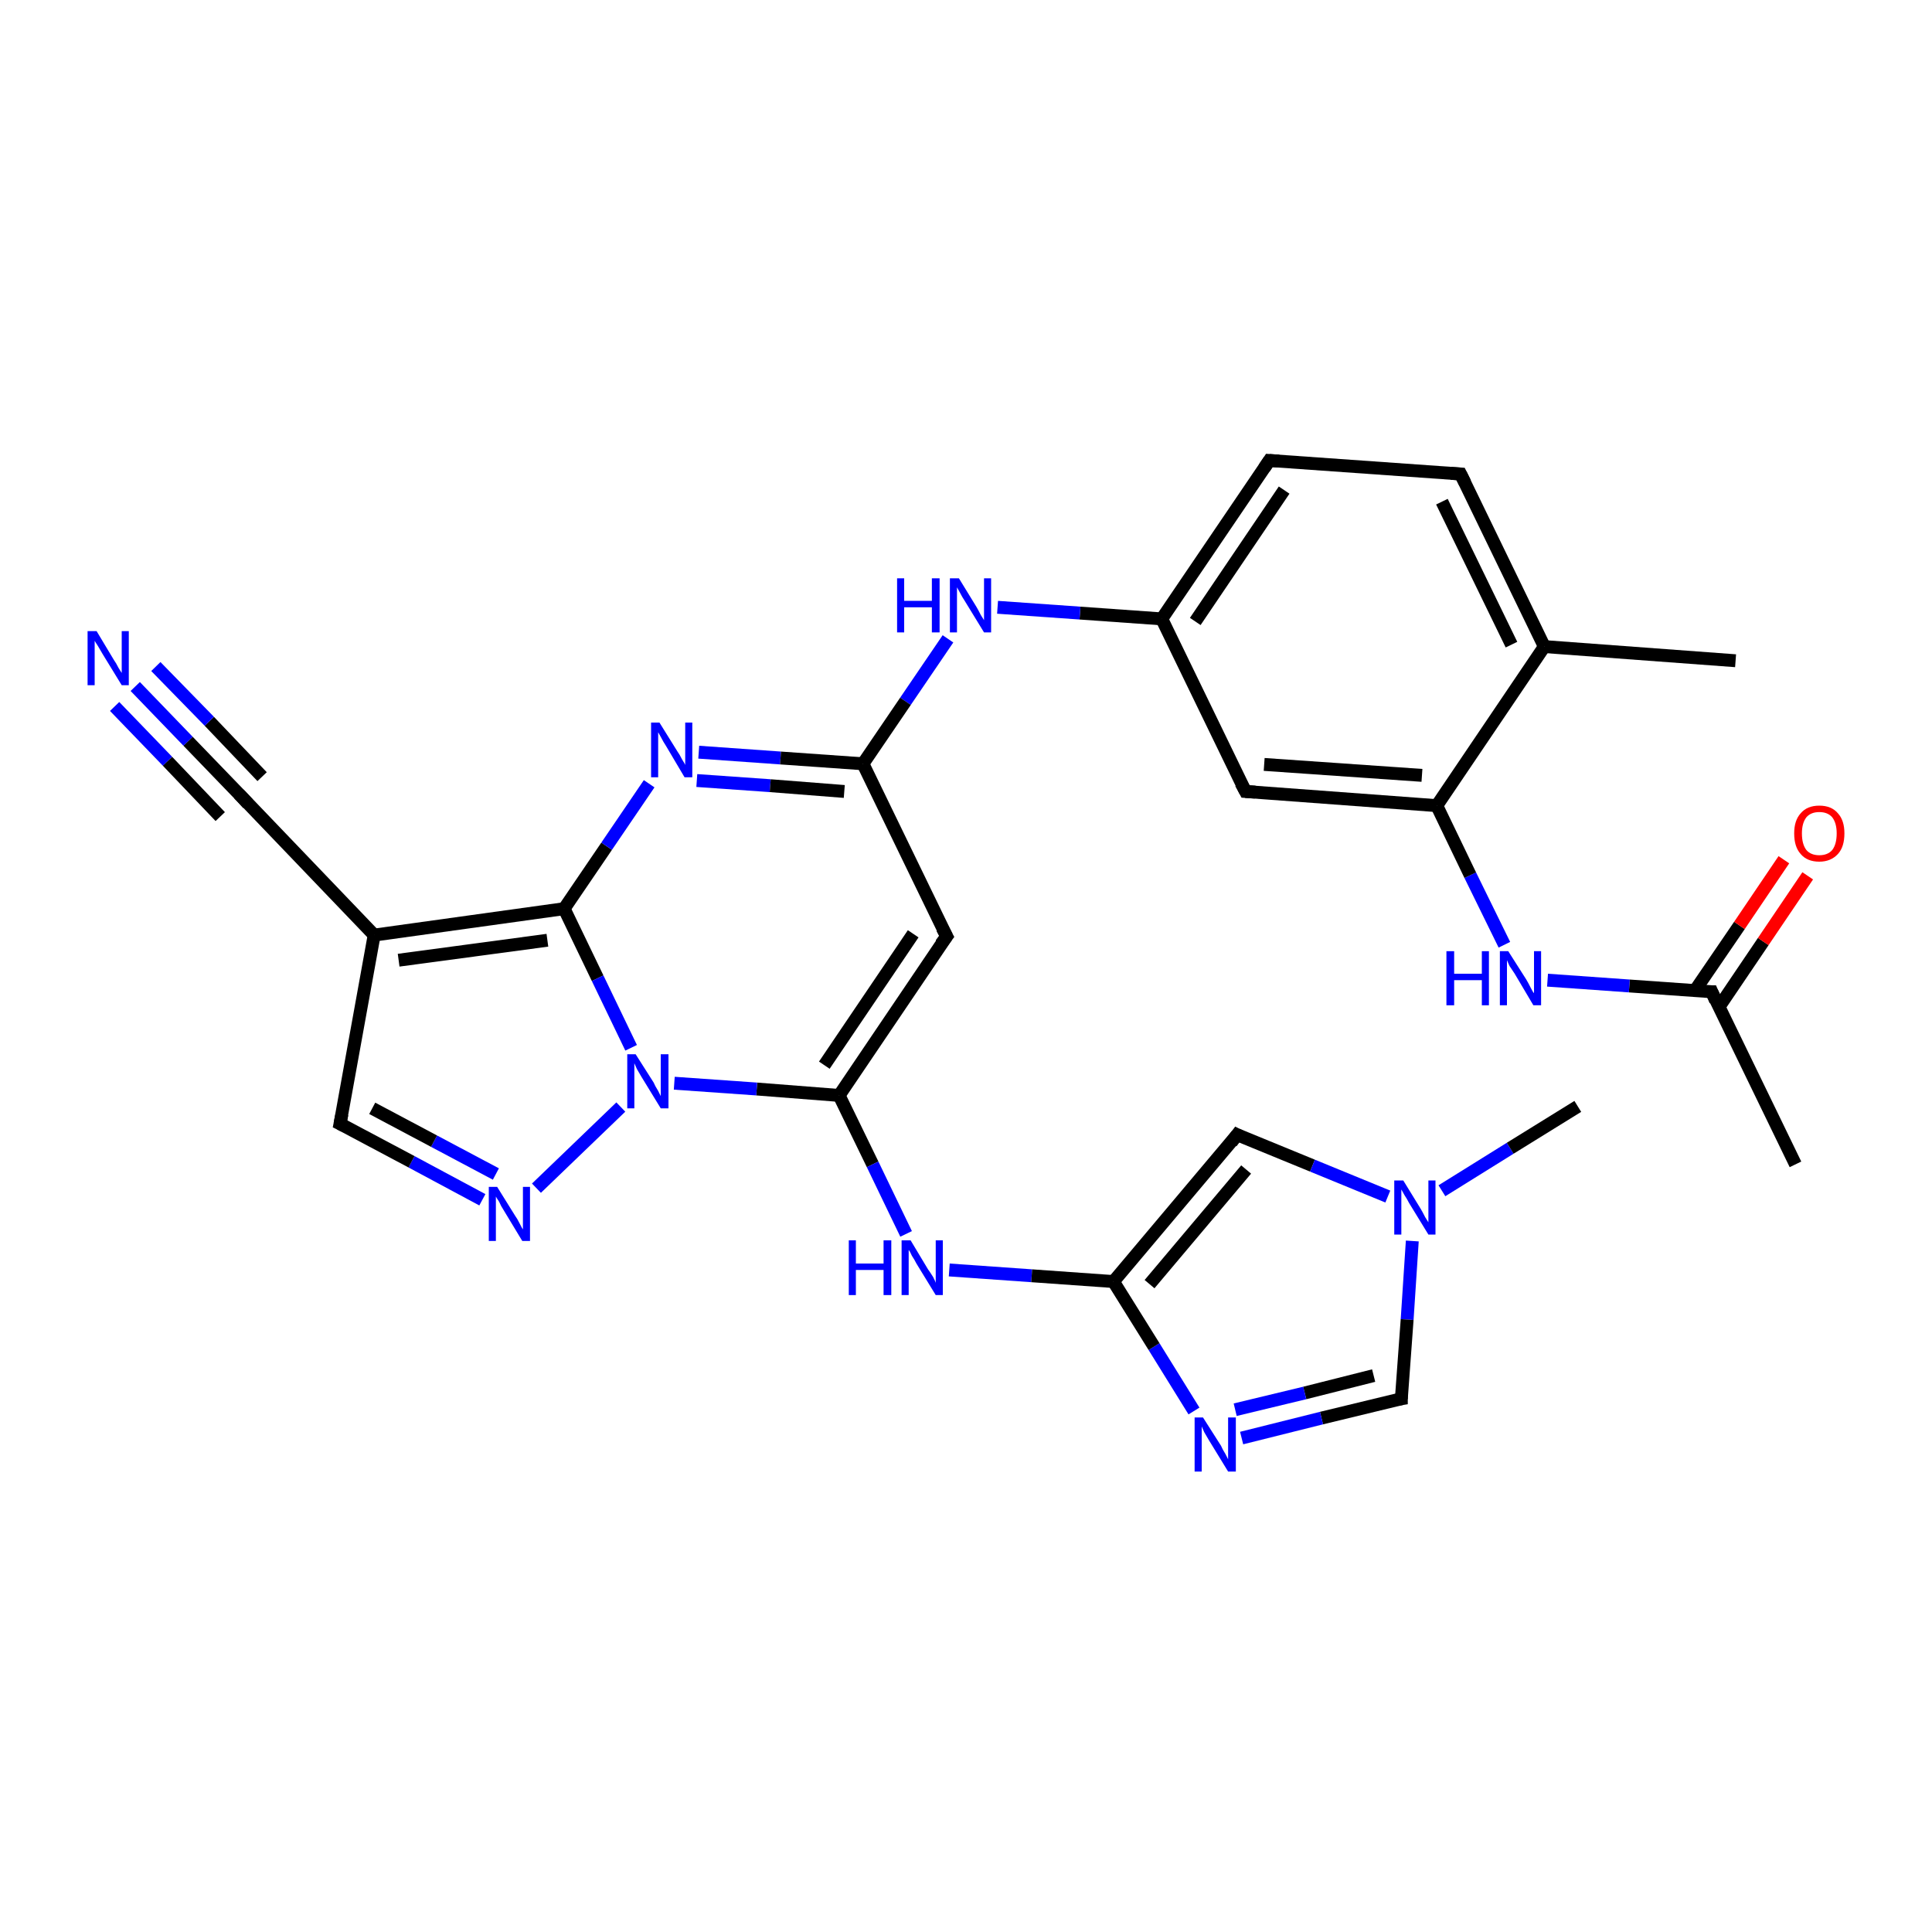 <?xml version='1.0' encoding='iso-8859-1'?>
<svg version='1.1' baseProfile='full'
              xmlns='http://www.w3.org/2000/svg'
                      xmlns:rdkit='http://www.rdkit.org/xml'
                      xmlns:xlink='http://www.w3.org/1999/xlink'
                  xml:space='preserve'
width='300px' height='300px' viewBox='0 0 300 300'>
<!-- END OF HEADER -->
<rect style='opacity:1.0;fill:#FFFFFF;stroke:none' width='300.0' height='300.0' x='0.0' y='0.0'> </rect>
<path class='bond-0 atom-0 atom-1' d='M 278.8,180.8 L 265.8,154.0' style='fill:none;fill-rule:evenodd;stroke:#000000;stroke-width:2.0px;stroke-linecap:butt;stroke-linejoin:miter;stroke-opacity:1' />
<path class='bond-1 atom-1 atom-2' d='M 266.9,156.4 L 273.8,146.2' style='fill:none;fill-rule:evenodd;stroke:#000000;stroke-width:2.0px;stroke-linecap:butt;stroke-linejoin:miter;stroke-opacity:1' />
<path class='bond-1 atom-1 atom-2' d='M 273.8,146.2 L 280.7,136.0' style='fill:none;fill-rule:evenodd;stroke:#FF0000;stroke-width:2.0px;stroke-linecap:butt;stroke-linejoin:miter;stroke-opacity:1' />
<path class='bond-1 atom-1 atom-2' d='M 263.2,153.8 L 270.1,143.7' style='fill:none;fill-rule:evenodd;stroke:#000000;stroke-width:2.0px;stroke-linecap:butt;stroke-linejoin:miter;stroke-opacity:1' />
<path class='bond-1 atom-1 atom-2' d='M 270.1,143.7 L 277.0,133.5' style='fill:none;fill-rule:evenodd;stroke:#FF0000;stroke-width:2.0px;stroke-linecap:butt;stroke-linejoin:miter;stroke-opacity:1' />
<path class='bond-2 atom-1 atom-3' d='M 265.8,154.0 L 253.0,153.1' style='fill:none;fill-rule:evenodd;stroke:#000000;stroke-width:2.0px;stroke-linecap:butt;stroke-linejoin:miter;stroke-opacity:1' />
<path class='bond-2 atom-1 atom-3' d='M 253.0,153.1 L 240.3,152.2' style='fill:none;fill-rule:evenodd;stroke:#0000FF;stroke-width:2.0px;stroke-linecap:butt;stroke-linejoin:miter;stroke-opacity:1' />
<path class='bond-3 atom-3 atom-4' d='M 233.6,146.7 L 228.3,135.9' style='fill:none;fill-rule:evenodd;stroke:#0000FF;stroke-width:2.0px;stroke-linecap:butt;stroke-linejoin:miter;stroke-opacity:1' />
<path class='bond-3 atom-3 atom-4' d='M 228.3,135.9 L 223.1,125.1' style='fill:none;fill-rule:evenodd;stroke:#000000;stroke-width:2.0px;stroke-linecap:butt;stroke-linejoin:miter;stroke-opacity:1' />
<path class='bond-4 atom-4 atom-5' d='M 223.1,125.1 L 193.4,122.9' style='fill:none;fill-rule:evenodd;stroke:#000000;stroke-width:2.0px;stroke-linecap:butt;stroke-linejoin:miter;stroke-opacity:1' />
<path class='bond-4 atom-4 atom-5' d='M 220.8,120.4 L 196.3,118.7' style='fill:none;fill-rule:evenodd;stroke:#000000;stroke-width:2.0px;stroke-linecap:butt;stroke-linejoin:miter;stroke-opacity:1' />
<path class='bond-5 atom-5 atom-6' d='M 193.4,122.9 L 180.4,96.1' style='fill:none;fill-rule:evenodd;stroke:#000000;stroke-width:2.0px;stroke-linecap:butt;stroke-linejoin:miter;stroke-opacity:1' />
<path class='bond-6 atom-6 atom-7' d='M 180.4,96.1 L 167.7,95.2' style='fill:none;fill-rule:evenodd;stroke:#000000;stroke-width:2.0px;stroke-linecap:butt;stroke-linejoin:miter;stroke-opacity:1' />
<path class='bond-6 atom-6 atom-7' d='M 167.7,95.2 L 154.9,94.3' style='fill:none;fill-rule:evenodd;stroke:#0000FF;stroke-width:2.0px;stroke-linecap:butt;stroke-linejoin:miter;stroke-opacity:1' />
<path class='bond-7 atom-7 atom-8' d='M 147.2,99.2 L 140.6,108.9' style='fill:none;fill-rule:evenodd;stroke:#0000FF;stroke-width:2.0px;stroke-linecap:butt;stroke-linejoin:miter;stroke-opacity:1' />
<path class='bond-7 atom-7 atom-8' d='M 140.6,108.9 L 134.0,118.6' style='fill:none;fill-rule:evenodd;stroke:#000000;stroke-width:2.0px;stroke-linecap:butt;stroke-linejoin:miter;stroke-opacity:1' />
<path class='bond-8 atom-8 atom-9' d='M 134.0,118.6 L 147.0,145.4' style='fill:none;fill-rule:evenodd;stroke:#000000;stroke-width:2.0px;stroke-linecap:butt;stroke-linejoin:miter;stroke-opacity:1' />
<path class='bond-9 atom-9 atom-10' d='M 147.0,145.4 L 130.3,170.1' style='fill:none;fill-rule:evenodd;stroke:#000000;stroke-width:2.0px;stroke-linecap:butt;stroke-linejoin:miter;stroke-opacity:1' />
<path class='bond-9 atom-9 atom-10' d='M 141.8,145.0 L 128.0,165.4' style='fill:none;fill-rule:evenodd;stroke:#000000;stroke-width:2.0px;stroke-linecap:butt;stroke-linejoin:miter;stroke-opacity:1' />
<path class='bond-10 atom-10 atom-11' d='M 130.3,170.1 L 135.5,180.8' style='fill:none;fill-rule:evenodd;stroke:#000000;stroke-width:2.0px;stroke-linecap:butt;stroke-linejoin:miter;stroke-opacity:1' />
<path class='bond-10 atom-10 atom-11' d='M 135.5,180.8 L 140.7,191.6' style='fill:none;fill-rule:evenodd;stroke:#0000FF;stroke-width:2.0px;stroke-linecap:butt;stroke-linejoin:miter;stroke-opacity:1' />
<path class='bond-11 atom-11 atom-12' d='M 147.4,197.2 L 160.2,198.1' style='fill:none;fill-rule:evenodd;stroke:#0000FF;stroke-width:2.0px;stroke-linecap:butt;stroke-linejoin:miter;stroke-opacity:1' />
<path class='bond-11 atom-11 atom-12' d='M 160.2,198.1 L 172.9,199.0' style='fill:none;fill-rule:evenodd;stroke:#000000;stroke-width:2.0px;stroke-linecap:butt;stroke-linejoin:miter;stroke-opacity:1' />
<path class='bond-12 atom-12 atom-13' d='M 172.9,199.0 L 192.1,176.2' style='fill:none;fill-rule:evenodd;stroke:#000000;stroke-width:2.0px;stroke-linecap:butt;stroke-linejoin:miter;stroke-opacity:1' />
<path class='bond-12 atom-12 atom-13' d='M 178.5,199.4 L 193.5,181.6' style='fill:none;fill-rule:evenodd;stroke:#000000;stroke-width:2.0px;stroke-linecap:butt;stroke-linejoin:miter;stroke-opacity:1' />
<path class='bond-13 atom-13 atom-14' d='M 192.1,176.2 L 203.8,181.0' style='fill:none;fill-rule:evenodd;stroke:#000000;stroke-width:2.0px;stroke-linecap:butt;stroke-linejoin:miter;stroke-opacity:1' />
<path class='bond-13 atom-13 atom-14' d='M 203.8,181.0 L 215.5,185.8' style='fill:none;fill-rule:evenodd;stroke:#0000FF;stroke-width:2.0px;stroke-linecap:butt;stroke-linejoin:miter;stroke-opacity:1' />
<path class='bond-14 atom-14 atom-15' d='M 223.9,184.9 L 234.5,178.3' style='fill:none;fill-rule:evenodd;stroke:#0000FF;stroke-width:2.0px;stroke-linecap:butt;stroke-linejoin:miter;stroke-opacity:1' />
<path class='bond-14 atom-14 atom-15' d='M 234.5,178.3 L 245.0,171.8' style='fill:none;fill-rule:evenodd;stroke:#000000;stroke-width:2.0px;stroke-linecap:butt;stroke-linejoin:miter;stroke-opacity:1' />
<path class='bond-15 atom-14 atom-16' d='M 219.3,192.7 L 218.5,204.9' style='fill:none;fill-rule:evenodd;stroke:#0000FF;stroke-width:2.0px;stroke-linecap:butt;stroke-linejoin:miter;stroke-opacity:1' />
<path class='bond-15 atom-14 atom-16' d='M 218.5,204.9 L 217.6,217.2' style='fill:none;fill-rule:evenodd;stroke:#000000;stroke-width:2.0px;stroke-linecap:butt;stroke-linejoin:miter;stroke-opacity:1' />
<path class='bond-16 atom-16 atom-17' d='M 217.6,217.2 L 205.2,220.2' style='fill:none;fill-rule:evenodd;stroke:#000000;stroke-width:2.0px;stroke-linecap:butt;stroke-linejoin:miter;stroke-opacity:1' />
<path class='bond-16 atom-16 atom-17' d='M 205.2,220.2 L 192.8,223.3' style='fill:none;fill-rule:evenodd;stroke:#0000FF;stroke-width:2.0px;stroke-linecap:butt;stroke-linejoin:miter;stroke-opacity:1' />
<path class='bond-16 atom-16 atom-17' d='M 213.3,213.6 L 202.6,216.3' style='fill:none;fill-rule:evenodd;stroke:#000000;stroke-width:2.0px;stroke-linecap:butt;stroke-linejoin:miter;stroke-opacity:1' />
<path class='bond-16 atom-16 atom-17' d='M 202.6,216.3 L 191.8,218.9' style='fill:none;fill-rule:evenodd;stroke:#0000FF;stroke-width:2.0px;stroke-linecap:butt;stroke-linejoin:miter;stroke-opacity:1' />
<path class='bond-17 atom-10 atom-18' d='M 130.3,170.1 L 117.5,169.1' style='fill:none;fill-rule:evenodd;stroke:#000000;stroke-width:2.0px;stroke-linecap:butt;stroke-linejoin:miter;stroke-opacity:1' />
<path class='bond-17 atom-10 atom-18' d='M 117.5,169.1 L 104.7,168.2' style='fill:none;fill-rule:evenodd;stroke:#0000FF;stroke-width:2.0px;stroke-linecap:butt;stroke-linejoin:miter;stroke-opacity:1' />
<path class='bond-18 atom-18 atom-19' d='M 96.4,171.9 L 83.3,184.5' style='fill:none;fill-rule:evenodd;stroke:#0000FF;stroke-width:2.0px;stroke-linecap:butt;stroke-linejoin:miter;stroke-opacity:1' />
<path class='bond-19 atom-19 atom-20' d='M 74.9,186.3 L 63.9,180.4' style='fill:none;fill-rule:evenodd;stroke:#0000FF;stroke-width:2.0px;stroke-linecap:butt;stroke-linejoin:miter;stroke-opacity:1' />
<path class='bond-19 atom-19 atom-20' d='M 63.9,180.4 L 52.8,174.5' style='fill:none;fill-rule:evenodd;stroke:#000000;stroke-width:2.0px;stroke-linecap:butt;stroke-linejoin:miter;stroke-opacity:1' />
<path class='bond-19 atom-19 atom-20' d='M 77.0,182.3 L 67.4,177.2' style='fill:none;fill-rule:evenodd;stroke:#0000FF;stroke-width:2.0px;stroke-linecap:butt;stroke-linejoin:miter;stroke-opacity:1' />
<path class='bond-19 atom-19 atom-20' d='M 67.4,177.2 L 57.8,172.1' style='fill:none;fill-rule:evenodd;stroke:#000000;stroke-width:2.0px;stroke-linecap:butt;stroke-linejoin:miter;stroke-opacity:1' />
<path class='bond-20 atom-20 atom-21' d='M 52.8,174.5 L 58.1,145.2' style='fill:none;fill-rule:evenodd;stroke:#000000;stroke-width:2.0px;stroke-linecap:butt;stroke-linejoin:miter;stroke-opacity:1' />
<path class='bond-21 atom-21 atom-22' d='M 58.1,145.2 L 37.5,123.7' style='fill:none;fill-rule:evenodd;stroke:#000000;stroke-width:2.0px;stroke-linecap:butt;stroke-linejoin:miter;stroke-opacity:1' />
<path class='bond-22 atom-22 atom-23' d='M 37.5,123.7 L 29.2,115.1' style='fill:none;fill-rule:evenodd;stroke:#000000;stroke-width:2.0px;stroke-linecap:butt;stroke-linejoin:miter;stroke-opacity:1' />
<path class='bond-22 atom-22 atom-23' d='M 29.2,115.1 L 21.0,106.6' style='fill:none;fill-rule:evenodd;stroke:#0000FF;stroke-width:2.0px;stroke-linecap:butt;stroke-linejoin:miter;stroke-opacity:1' />
<path class='bond-22 atom-22 atom-23' d='M 34.2,126.8 L 26.0,118.2' style='fill:none;fill-rule:evenodd;stroke:#000000;stroke-width:2.0px;stroke-linecap:butt;stroke-linejoin:miter;stroke-opacity:1' />
<path class='bond-22 atom-22 atom-23' d='M 26.0,118.2 L 17.8,109.7' style='fill:none;fill-rule:evenodd;stroke:#0000FF;stroke-width:2.0px;stroke-linecap:butt;stroke-linejoin:miter;stroke-opacity:1' />
<path class='bond-22 atom-22 atom-23' d='M 40.7,120.6 L 32.5,112.0' style='fill:none;fill-rule:evenodd;stroke:#000000;stroke-width:2.0px;stroke-linecap:butt;stroke-linejoin:miter;stroke-opacity:1' />
<path class='bond-22 atom-22 atom-23' d='M 32.5,112.0 L 24.2,103.5' style='fill:none;fill-rule:evenodd;stroke:#0000FF;stroke-width:2.0px;stroke-linecap:butt;stroke-linejoin:miter;stroke-opacity:1' />
<path class='bond-23 atom-21 atom-24' d='M 58.1,145.2 L 87.6,141.1' style='fill:none;fill-rule:evenodd;stroke:#000000;stroke-width:2.0px;stroke-linecap:butt;stroke-linejoin:miter;stroke-opacity:1' />
<path class='bond-23 atom-21 atom-24' d='M 61.9,149.1 L 85.0,146.0' style='fill:none;fill-rule:evenodd;stroke:#000000;stroke-width:2.0px;stroke-linecap:butt;stroke-linejoin:miter;stroke-opacity:1' />
<path class='bond-24 atom-24 atom-25' d='M 87.6,141.1 L 94.2,131.4' style='fill:none;fill-rule:evenodd;stroke:#000000;stroke-width:2.0px;stroke-linecap:butt;stroke-linejoin:miter;stroke-opacity:1' />
<path class='bond-24 atom-24 atom-25' d='M 94.2,131.4 L 100.8,121.7' style='fill:none;fill-rule:evenodd;stroke:#0000FF;stroke-width:2.0px;stroke-linecap:butt;stroke-linejoin:miter;stroke-opacity:1' />
<path class='bond-25 atom-6 atom-26' d='M 180.4,96.1 L 197.1,71.5' style='fill:none;fill-rule:evenodd;stroke:#000000;stroke-width:2.0px;stroke-linecap:butt;stroke-linejoin:miter;stroke-opacity:1' />
<path class='bond-25 atom-6 atom-26' d='M 185.6,96.5 L 199.4,76.1' style='fill:none;fill-rule:evenodd;stroke:#000000;stroke-width:2.0px;stroke-linecap:butt;stroke-linejoin:miter;stroke-opacity:1' />
<path class='bond-26 atom-26 atom-27' d='M 197.1,71.5 L 226.8,73.6' style='fill:none;fill-rule:evenodd;stroke:#000000;stroke-width:2.0px;stroke-linecap:butt;stroke-linejoin:miter;stroke-opacity:1' />
<path class='bond-27 atom-27 atom-28' d='M 226.8,73.6 L 239.8,100.4' style='fill:none;fill-rule:evenodd;stroke:#000000;stroke-width:2.0px;stroke-linecap:butt;stroke-linejoin:miter;stroke-opacity:1' />
<path class='bond-27 atom-27 atom-28' d='M 223.9,77.9 L 234.7,100.1' style='fill:none;fill-rule:evenodd;stroke:#000000;stroke-width:2.0px;stroke-linecap:butt;stroke-linejoin:miter;stroke-opacity:1' />
<path class='bond-28 atom-28 atom-29' d='M 239.8,100.4 L 269.5,102.6' style='fill:none;fill-rule:evenodd;stroke:#000000;stroke-width:2.0px;stroke-linecap:butt;stroke-linejoin:miter;stroke-opacity:1' />
<path class='bond-29 atom-28 atom-4' d='M 239.8,100.4 L 223.1,125.1' style='fill:none;fill-rule:evenodd;stroke:#000000;stroke-width:2.0px;stroke-linecap:butt;stroke-linejoin:miter;stroke-opacity:1' />
<path class='bond-30 atom-25 atom-8' d='M 108.5,116.8 L 121.2,117.7' style='fill:none;fill-rule:evenodd;stroke:#0000FF;stroke-width:2.0px;stroke-linecap:butt;stroke-linejoin:miter;stroke-opacity:1' />
<path class='bond-30 atom-25 atom-8' d='M 121.2,117.7 L 134.0,118.6' style='fill:none;fill-rule:evenodd;stroke:#000000;stroke-width:2.0px;stroke-linecap:butt;stroke-linejoin:miter;stroke-opacity:1' />
<path class='bond-30 atom-25 atom-8' d='M 108.2,121.2 L 119.6,122.0' style='fill:none;fill-rule:evenodd;stroke:#0000FF;stroke-width:2.0px;stroke-linecap:butt;stroke-linejoin:miter;stroke-opacity:1' />
<path class='bond-30 atom-25 atom-8' d='M 119.6,122.0 L 131.1,122.9' style='fill:none;fill-rule:evenodd;stroke:#000000;stroke-width:2.0px;stroke-linecap:butt;stroke-linejoin:miter;stroke-opacity:1' />
<path class='bond-31 atom-17 atom-12' d='M 185.4,219.1 L 179.2,209.1' style='fill:none;fill-rule:evenodd;stroke:#0000FF;stroke-width:2.0px;stroke-linecap:butt;stroke-linejoin:miter;stroke-opacity:1' />
<path class='bond-31 atom-17 atom-12' d='M 179.2,209.1 L 172.9,199.0' style='fill:none;fill-rule:evenodd;stroke:#000000;stroke-width:2.0px;stroke-linecap:butt;stroke-linejoin:miter;stroke-opacity:1' />
<path class='bond-32 atom-24 atom-18' d='M 87.6,141.1 L 92.8,151.9' style='fill:none;fill-rule:evenodd;stroke:#000000;stroke-width:2.0px;stroke-linecap:butt;stroke-linejoin:miter;stroke-opacity:1' />
<path class='bond-32 atom-24 atom-18' d='M 92.8,151.9 L 98.0,162.7' style='fill:none;fill-rule:evenodd;stroke:#0000FF;stroke-width:2.0px;stroke-linecap:butt;stroke-linejoin:miter;stroke-opacity:1' />
<path d='M 266.4,155.4 L 265.8,154.0 L 265.1,154.0' style='fill:none;stroke:#000000;stroke-width:2.0px;stroke-linecap:butt;stroke-linejoin:miter;stroke-opacity:1;' />
<path d='M 194.9,123.0 L 193.4,122.9 L 192.7,121.6' style='fill:none;stroke:#000000;stroke-width:2.0px;stroke-linecap:butt;stroke-linejoin:miter;stroke-opacity:1;' />
<path d='M 146.3,144.1 L 147.0,145.4 L 146.1,146.6' style='fill:none;stroke:#000000;stroke-width:2.0px;stroke-linecap:butt;stroke-linejoin:miter;stroke-opacity:1;' />
<path d='M 191.2,177.4 L 192.1,176.2 L 192.7,176.5' style='fill:none;stroke:#000000;stroke-width:2.0px;stroke-linecap:butt;stroke-linejoin:miter;stroke-opacity:1;' />
<path d='M 217.6,216.6 L 217.6,217.2 L 217.0,217.3' style='fill:none;stroke:#000000;stroke-width:2.0px;stroke-linecap:butt;stroke-linejoin:miter;stroke-opacity:1;' />
<path d='M 53.4,174.8 L 52.8,174.5 L 53.1,173.0' style='fill:none;stroke:#000000;stroke-width:2.0px;stroke-linecap:butt;stroke-linejoin:miter;stroke-opacity:1;' />
<path d='M 38.5,124.8 L 37.5,123.7 L 37.1,123.3' style='fill:none;stroke:#000000;stroke-width:2.0px;stroke-linecap:butt;stroke-linejoin:miter;stroke-opacity:1;' />
<path d='M 196.3,72.7 L 197.1,71.5 L 198.6,71.6' style='fill:none;stroke:#000000;stroke-width:2.0px;stroke-linecap:butt;stroke-linejoin:miter;stroke-opacity:1;' />
<path d='M 225.3,73.5 L 226.8,73.6 L 227.5,75.0' style='fill:none;stroke:#000000;stroke-width:2.0px;stroke-linecap:butt;stroke-linejoin:miter;stroke-opacity:1;' />
<path class='atom-2' d='M 278.6 129.4
Q 278.6 127.4, 279.6 126.3
Q 280.6 125.1, 282.5 125.1
Q 284.4 125.1, 285.4 126.3
Q 286.4 127.4, 286.4 129.4
Q 286.4 131.5, 285.4 132.6
Q 284.3 133.8, 282.5 133.8
Q 280.6 133.8, 279.6 132.6
Q 278.6 131.5, 278.6 129.4
M 282.5 132.8
Q 283.8 132.8, 284.5 132.0
Q 285.2 131.1, 285.2 129.4
Q 285.2 127.8, 284.5 126.9
Q 283.8 126.1, 282.5 126.1
Q 281.2 126.1, 280.5 126.9
Q 279.8 127.8, 279.8 129.4
Q 279.8 131.1, 280.5 132.0
Q 281.2 132.8, 282.5 132.8
' fill='#FF0000'/>
<path class='atom-3' d='M 224.6 147.7
L 225.8 147.7
L 225.8 151.2
L 230.1 151.2
L 230.1 147.7
L 231.2 147.7
L 231.2 156.1
L 230.1 156.1
L 230.1 152.2
L 225.8 152.2
L 225.8 156.1
L 224.6 156.1
L 224.6 147.7
' fill='#0000FF'/>
<path class='atom-3' d='M 234.2 147.7
L 237.0 152.1
Q 237.3 152.6, 237.7 153.4
Q 238.1 154.2, 238.2 154.2
L 238.2 147.7
L 239.3 147.7
L 239.3 156.1
L 238.1 156.1
L 235.2 151.2
Q 234.8 150.6, 234.4 150.0
Q 234.1 149.3, 234.0 149.1
L 234.0 156.1
L 232.9 156.1
L 232.9 147.7
L 234.2 147.7
' fill='#0000FF'/>
<path class='atom-7' d='M 139.3 89.8
L 140.4 89.8
L 140.4 93.3
L 144.7 93.3
L 144.7 89.8
L 145.9 89.8
L 145.9 98.2
L 144.7 98.2
L 144.7 94.3
L 140.4 94.3
L 140.4 98.2
L 139.3 98.2
L 139.3 89.8
' fill='#0000FF'/>
<path class='atom-7' d='M 148.9 89.8
L 151.6 94.2
Q 151.9 94.7, 152.3 95.5
Q 152.8 96.3, 152.8 96.3
L 152.8 89.8
L 153.9 89.8
L 153.9 98.2
L 152.8 98.2
L 149.8 93.3
Q 149.4 92.7, 149.1 92.1
Q 148.7 91.4, 148.6 91.2
L 148.6 98.2
L 147.5 98.2
L 147.5 89.8
L 148.9 89.8
' fill='#0000FF'/>
<path class='atom-11' d='M 131.8 192.6
L 132.9 192.6
L 132.9 196.2
L 137.2 196.2
L 137.2 192.6
L 138.4 192.6
L 138.4 201.1
L 137.2 201.1
L 137.2 197.2
L 132.9 197.2
L 132.9 201.1
L 131.8 201.1
L 131.8 192.6
' fill='#0000FF'/>
<path class='atom-11' d='M 141.4 192.6
L 144.1 197.1
Q 144.4 197.5, 144.9 198.3
Q 145.3 199.1, 145.3 199.2
L 145.3 192.6
L 146.4 192.6
L 146.4 201.1
L 145.3 201.1
L 142.3 196.2
Q 142.0 195.6, 141.6 195.0
Q 141.3 194.3, 141.1 194.1
L 141.1 201.1
L 140.0 201.1
L 140.0 192.6
L 141.4 192.6
' fill='#0000FF'/>
<path class='atom-14' d='M 217.9 183.3
L 220.6 187.7
Q 220.9 188.2, 221.3 189.0
Q 221.8 189.8, 221.8 189.8
L 221.8 183.3
L 222.9 183.3
L 222.9 191.7
L 221.8 191.7
L 218.8 186.8
Q 218.5 186.2, 218.1 185.6
Q 217.7 184.9, 217.6 184.7
L 217.6 191.7
L 216.5 191.7
L 216.5 183.3
L 217.9 183.3
' fill='#0000FF'/>
<path class='atom-17' d='M 186.8 220.1
L 189.6 224.5
Q 189.8 225.0, 190.3 225.8
Q 190.7 226.6, 190.7 226.6
L 190.7 220.1
L 191.9 220.1
L 191.9 228.5
L 190.7 228.5
L 187.7 223.6
Q 187.4 223.1, 187.0 222.4
Q 186.7 221.7, 186.6 221.5
L 186.6 228.5
L 185.5 228.5
L 185.5 220.1
L 186.8 220.1
' fill='#0000FF'/>
<path class='atom-18' d='M 98.7 163.7
L 101.5 168.1
Q 101.7 168.6, 102.2 169.4
Q 102.6 170.2, 102.6 170.2
L 102.6 163.7
L 103.8 163.7
L 103.8 172.1
L 102.6 172.1
L 99.6 167.2
Q 99.3 166.7, 98.9 166.0
Q 98.6 165.3, 98.5 165.1
L 98.5 172.1
L 97.4 172.1
L 97.4 163.7
L 98.7 163.7
' fill='#0000FF'/>
<path class='atom-19' d='M 77.2 184.3
L 80.0 188.8
Q 80.3 189.2, 80.7 190.0
Q 81.1 190.8, 81.2 190.9
L 81.2 184.3
L 82.3 184.3
L 82.3 192.7
L 81.1 192.7
L 78.2 187.9
Q 77.8 187.3, 77.5 186.6
Q 77.1 186.0, 77.0 185.8
L 77.0 192.7
L 75.9 192.7
L 75.9 184.3
L 77.2 184.3
' fill='#0000FF'/>
<path class='atom-23' d='M 15.0 98.0
L 17.7 102.5
Q 18.0 102.9, 18.4 103.7
Q 18.9 104.5, 18.9 104.5
L 18.9 98.0
L 20.0 98.0
L 20.0 106.4
L 18.9 106.4
L 15.9 101.5
Q 15.6 101.0, 15.2 100.3
Q 14.8 99.7, 14.7 99.5
L 14.7 106.4
L 13.6 106.4
L 13.6 98.0
L 15.0 98.0
' fill='#0000FF'/>
<path class='atom-25' d='M 102.4 112.2
L 105.2 116.7
Q 105.5 117.1, 105.9 117.9
Q 106.4 118.7, 106.4 118.8
L 106.4 112.2
L 107.5 112.2
L 107.5 120.7
L 106.3 120.7
L 103.4 115.8
Q 103.0 115.2, 102.7 114.6
Q 102.3 113.9, 102.2 113.7
L 102.2 120.7
L 101.1 120.7
L 101.1 112.2
L 102.4 112.2
' fill='#0000FF'/>
</svg>
